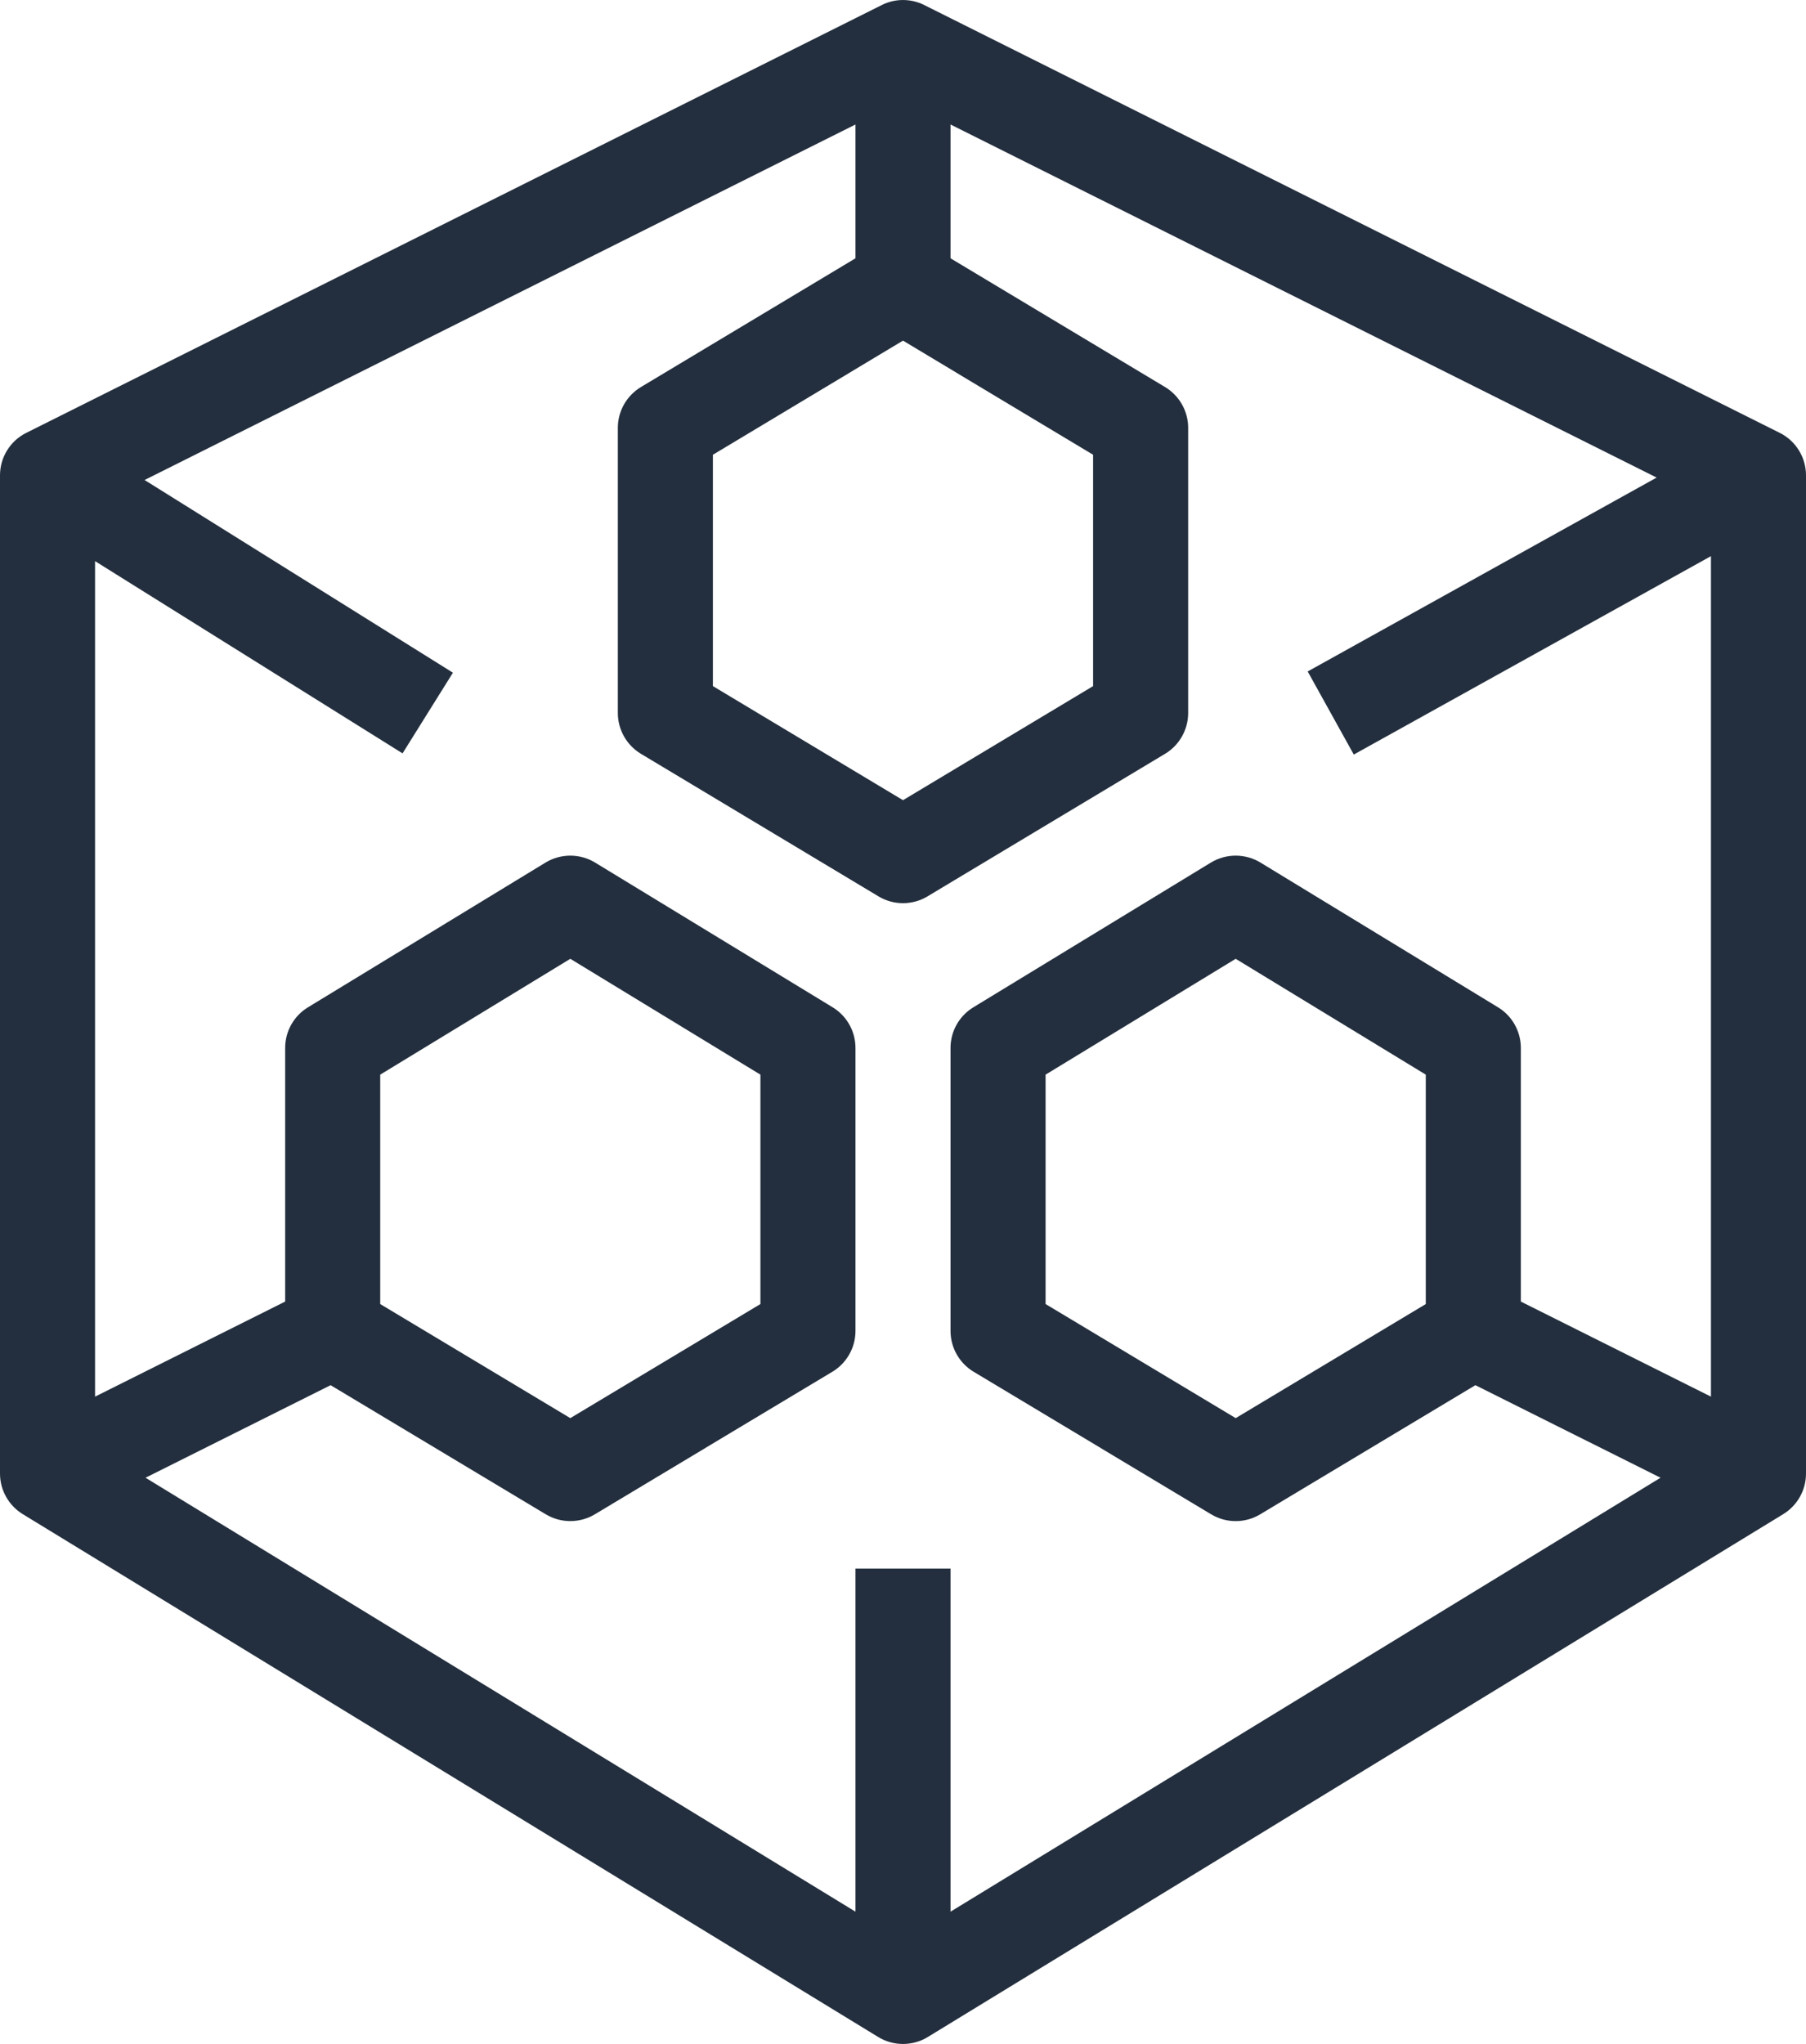 <?xml version="1.0" encoding="UTF-8"?>
<svg width="38px" height="43px" viewBox="0 0 38 43" version="1.1" xmlns="http://www.w3.org/2000/svg" xmlns:xlink="http://www.w3.org/1999/xlink">
    <!-- Generator: Sketch 56.2 (81672) - https://sketch.com -->
    <title>AWS-Elemental-MediaPackage_Icon_48_Squid</title>
    <desc>Created with Sketch.</desc>
    <g id="Page-1" stroke="none" stroke-width="1" fill="none" fill-rule="evenodd">
        <g id="AWS-Media-Services-Product-Icons_Squid" transform="translate(-140, -620)" fill="#232F3E">
            <path d="M148,647.434 L148,642.608 L152,640.171 L156,642.608 L156,647.434 L152,649.834 L148,647.434 Z M170,642.608 L170,647.434 L166,649.834 L162,647.434 L162,642.608 L166,640.171 L170,642.608 Z M176,649.382 L172,647.382 L172,642.046 C172,641.697 171.818,641.373 171.521,641.192 L166.521,638.146 C166.2,637.952 165.8,637.952 165.479,638.146 L160.479,641.192 C160.182,641.373 160,641.697 160,642.046 L160,648 C160,648.351 160.185,648.677 160.485,648.858 L165.485,651.858 C165.802,652.048 166.198,652.048 166.515,651.858 L171.044,649.141 L174.939,651.088 L160,660.217 L160,653 L158,653 L158,660.217 L143.062,651.088 L146.956,649.141 L151.485,651.858 C151.644,651.953 151.822,652 152,652 C152.178,652 152.356,651.953 152.515,651.858 L157.515,648.858 C157.815,648.677 158,648.351 158,648 L158,642.046 C158,641.697 157.818,641.373 157.521,641.192 L152.521,638.146 C152.2,637.952 151.8,637.952 151.479,638.146 L146.479,641.192 C146.182,641.373 146,641.697 146,642.046 L146,647.382 L142,649.382 L142,631.805 L148.47,635.849 L149.53,634.152 L143.042,630.098 L158,622.619 L158,625.434 L153.485,628.143 C153.185,628.324 153,628.649 153,629 L153,635 C153,635.351 153.185,635.677 153.485,635.858 L158.485,638.858 C158.802,639.048 159.198,639.048 159.515,638.858 L164.515,635.858 C164.815,635.677 165,635.351 165,635 L165,629 C165,628.649 164.815,628.324 164.515,628.143 L160,625.434 L160,622.619 L174.857,630.047 L167.515,634.126 L168.485,635.874 L176,631.7 L176,649.382 Z M159,627.166 L163,629.567 L163,634.434 L159,636.834 L155,634.434 L155,629.567 L159,627.166 Z M177.447,629.106 L159.447,620.106 C159.166,619.965 158.834,619.965 158.553,620.106 L140.553,629.106 C140.214,629.275 140,629.622 140,630 L140,651 C140,651.349 140.182,651.672 140.479,651.854 L158.479,662.854 C158.639,662.952 158.819,663 159,663 C159.181,663 159.361,662.952 159.521,662.854 L177.521,651.854 C177.818,651.672 178,651.349 178,651 L178,630 C178,629.622 177.786,629.275 177.447,629.106 L177.447,629.106 Z" id="AWS-Elemental-MediaPackage_Icon_48_Squid"></path>
        </g>
    </g>
</svg>